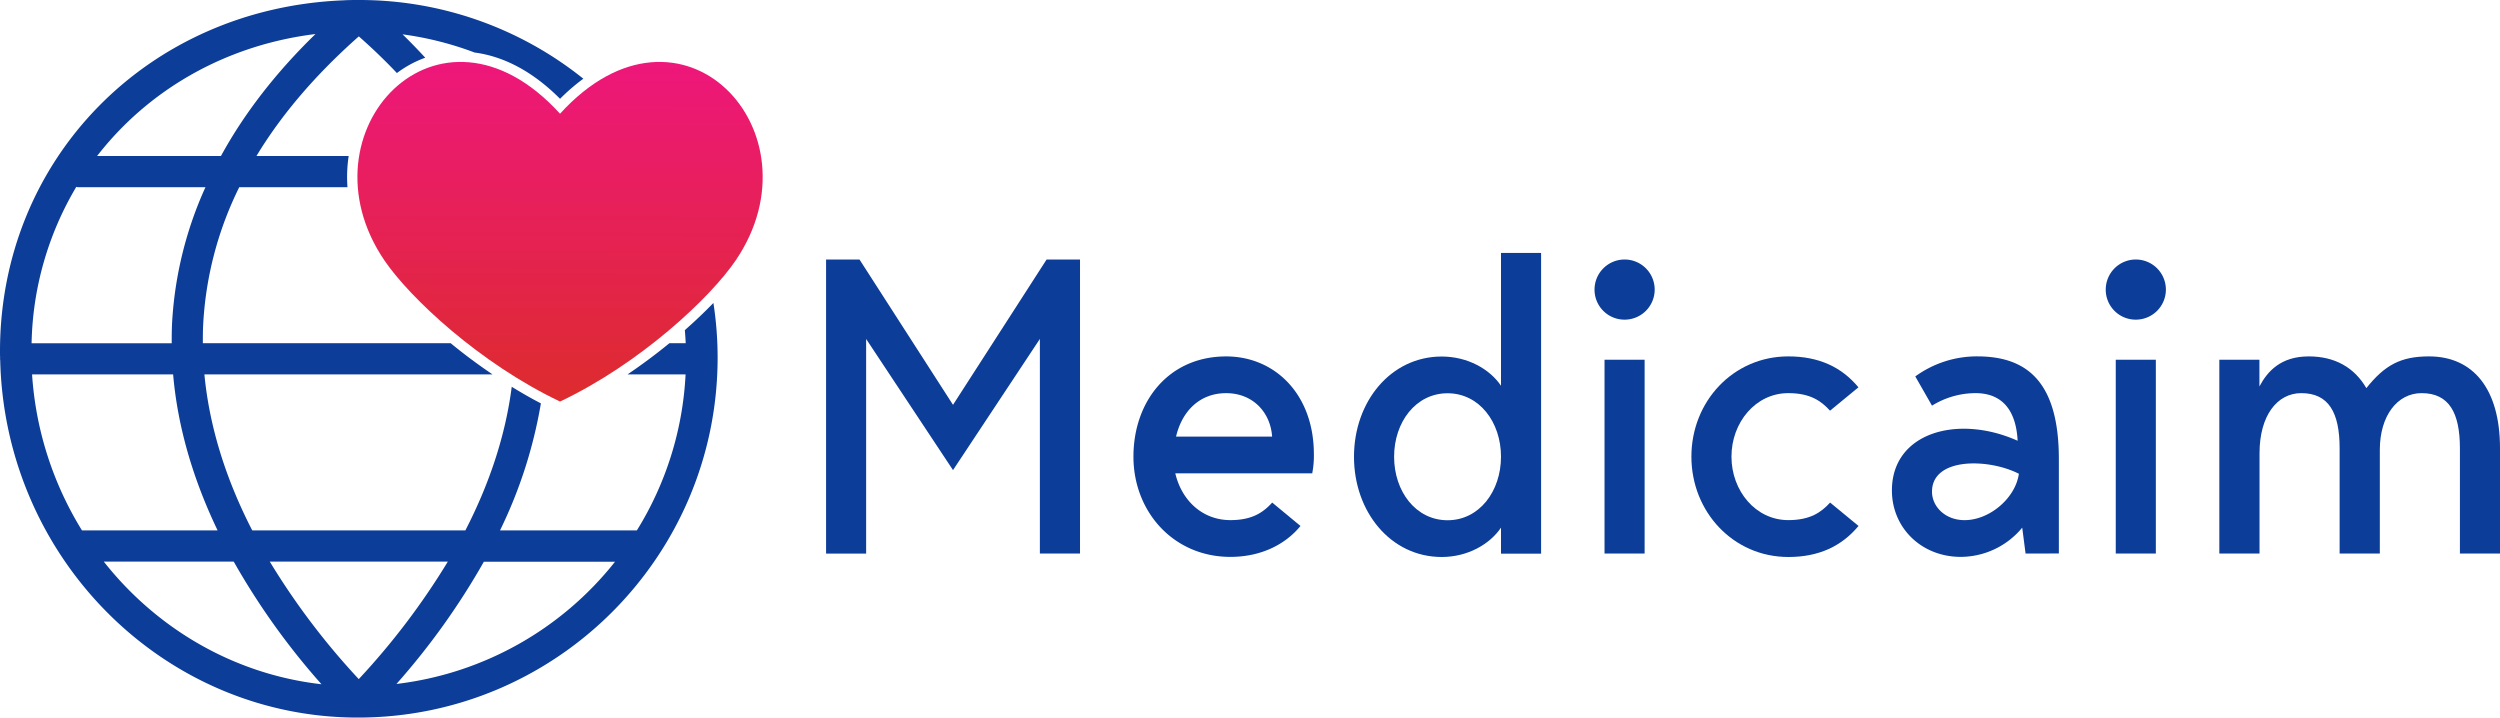 <svg xmlns="http://www.w3.org/2000/svg" xmlns:xlink="http://www.w3.org/1999/xlink" viewBox="0 0 978.48 280.87"><defs><style>.cls-1{fill:#0c3d98;}.cls-2{fill:url(#Dégradé_sans_nom_51);}</style><linearGradient id="Dégradé_sans_nom_51" x1="218.94" y1="159.19" x2="219.38" y2="6.59" gradientUnits="userSpaceOnUse"><stop offset="0" stop-color="#dd2c2c"/><stop offset="1" stop-color="#f01485"/></linearGradient></defs><title>logo</title><g id="Calque_2" data-name="Calque 2"><g id="Layer_1" data-name="Layer 1"><path class="cls-1" d="M409.63,101.57h13.08V216.65H407v-84L373,184l-34-51.33v84H323.32V101.57H336.4L373,158.45Z"/><path class="cls-1" d="M513.59,185.26H460c2.45,10.46,10.46,18.31,21.58,18.31,8.66,0,12.91-3.11,16.35-6.87L509,205.86c-5.88,7.19-15.37,12.1-27.46,12.1-22.23,0-37.92-17.65-37.92-39.23s13.73-39.23,36.29-39.23c19.13,0,34.33,14.88,34.33,38.25A35.8,35.8,0,0,1,513.59,185.26ZM460.3,170.88h37.6c-.65-9.48-7.52-17-18-17S462.59,161.07,460.3,170.88Z"/><path class="cls-1" d="M603.17,99v117.7H587.48V206.51C583.07,213.05,574.4,218,564.27,218c-19.94,0-34.33-17.65-34.33-39.23s14.38-39.23,34.33-39.23c10.13,0,18.8,4.9,23.21,11.44V99Zm-15.69,79.77c0-13.57-8.5-24.85-20.92-24.85s-20.92,11.28-20.92,24.85,8.5,24.85,20.92,24.85S587.48,192.29,587.48,178.72Z"/><path class="cls-1" d="M624.09,113.34a11.77,11.77,0,1,1,11.77,11.77A11.72,11.72,0,0,1,624.09,113.34ZM628,140.8h15.69v75.85H628Z"/><path class="cls-1" d="M716.29,196.7l11.12,9.15C720.86,213.71,712,218,699.94,218,678.36,218,662,200.3,662,178.72s16.35-39.23,37.92-39.23c12.1,0,20.92,4.25,27.46,12.1l-11.12,9.15c-3.43-3.76-7.68-6.87-16.35-6.87-12.75,0-22.23,11.44-22.23,24.85s9.48,24.85,22.23,24.85C708.6,203.57,712.85,200.46,716.29,196.7Z"/><path class="cls-1" d="M792.79,216.65l-1.31-10.13a31.36,31.36,0,0,1-24,11.44c-15.53,0-27-11.44-27-26,0-22.72,25.83-29.91,49.2-19.45-.49-10-4.58-18.64-16.51-18.64a32.4,32.4,0,0,0-17,4.9l-6.54-11.44a41.05,41.05,0,0,1,24.19-7.85c19.13,0,32,9.48,32,40.21v36.94Zm-36.62-24.19c0,5.72,5.07,11.12,12.75,11.12,9.81,0,19.94-8.66,21.25-18.15C778.4,179.38,756.17,178.89,756.17,192.45Z"/><path class="cls-1" d="M824.17,113.34a11.77,11.77,0,1,1,11.77,11.77A11.72,11.72,0,0,1,824.17,113.34Zm3.92,27.46h15.69v75.85H828.09Z"/><path class="cls-1" d="M978.48,175.45v41.19H962.79V175.45c0-13.9-4.25-21.58-15-21.58-9.48,0-16.35,8.83-16.35,22.23v40.54H915.71V175.45c0-13.9-4.25-21.58-15-21.58-9.48,0-16.35,8.83-16.35,23.54v39.23H868.63V140.8h15.69v10.46c3.11-5.88,8.34-11.77,19.29-11.77,10.13,0,17.82,4.25,22.56,12.42,7.19-9,13.4-12.42,24.52-12.42C968,139.49,978.48,152.24,978.48,175.45Z"/><path class="cls-2" d="M219.19,44.51C171.71-7.7,116.4,51.65,150.4,101.84c10,14.77,37.5,40.47,68.8,55.32,31.3-14.85,58.8-40.55,68.8-55.32C322,51.65,266.68-7.7,219.19,44.51Z"/><path class="cls-1" d="M279.22,118.57c-3.35,3.47-7.1,7.05-11.18,10.64q.22,2.54.34,5.12H262c-5.12,4.19-10.62,8.31-16.39,12.21h22.72a127.78,127.78,0,0,1-19.07,61.06H195.7a182.39,182.39,0,0,0,16-49.72c-3.86-2-7.68-4.2-11.41-6.5-2.38,18.55-8.45,37.4-18.15,56.22H98.73C88.19,187.14,81.92,166.66,80,146.54H192.78c-5.77-3.9-11.28-8-16.39-12.21h-97c0-2.48,0-5,.14-7.43A137.1,137.1,0,0,1,93.64,73.27H136a54.39,54.39,0,0,1,.47-12.21h-36.1q14.83-24.52,40.07-46.82,8,7.05,14.91,14.35a42,42,0,0,1,11.09-6q-4.26-4.63-8.88-9.15a127.69,127.69,0,0,1,28.2,7.12c9.12,1.18,21,5.62,33.44,18.11a77.53,77.53,0,0,1,9.11-7.86A140,140,0,0,0,140.5,0c-2,0-4.06,0-6.08.13C57.79,3.21,0,62.28,0,137.51c0,.87,0,1.74.06,2.61,0,.11-.06.21-.06.32s.07.27.08.41c1.74,77.51,63.84,140,140,140h.43c77.25-.23,140.05-63,140.36-140.35,0,0,0,0,0-.07s0,0,0-.06,0-.3,0-.45A139.59,139.59,0,0,0,279.22,118.57ZM123.48,13.32c-15.43,15-27.85,31-37,47.74H38C58,35.28,88.12,17.67,123.48,13.32ZM29.86,73.14a5.68,5.68,0,0,0,.67.14H80.41a148,148,0,0,0-13.05,53c-.14,2.68-.16,5.37-.15,8.06H12.36A124.4,124.4,0,0,1,29.86,73.14ZM12.55,146.54H67.76c1.74,20.19,7.63,40.66,17.41,61.06H32.09A132.55,132.55,0,0,1,12.55,146.54Zm28.07,73.27H91.48a279.86,279.86,0,0,0,34.35,48C91.52,263.91,61.27,246,40.62,219.81Zm99.81,46a281.55,281.55,0,0,1-34.84-46h69.69A281.65,281.65,0,0,1,140.44,265.77Zm14.71,1.92a279.84,279.84,0,0,0,34.24-47.88h51.34A128.42,128.42,0,0,1,155.15,267.7Z"/></g></g></svg>